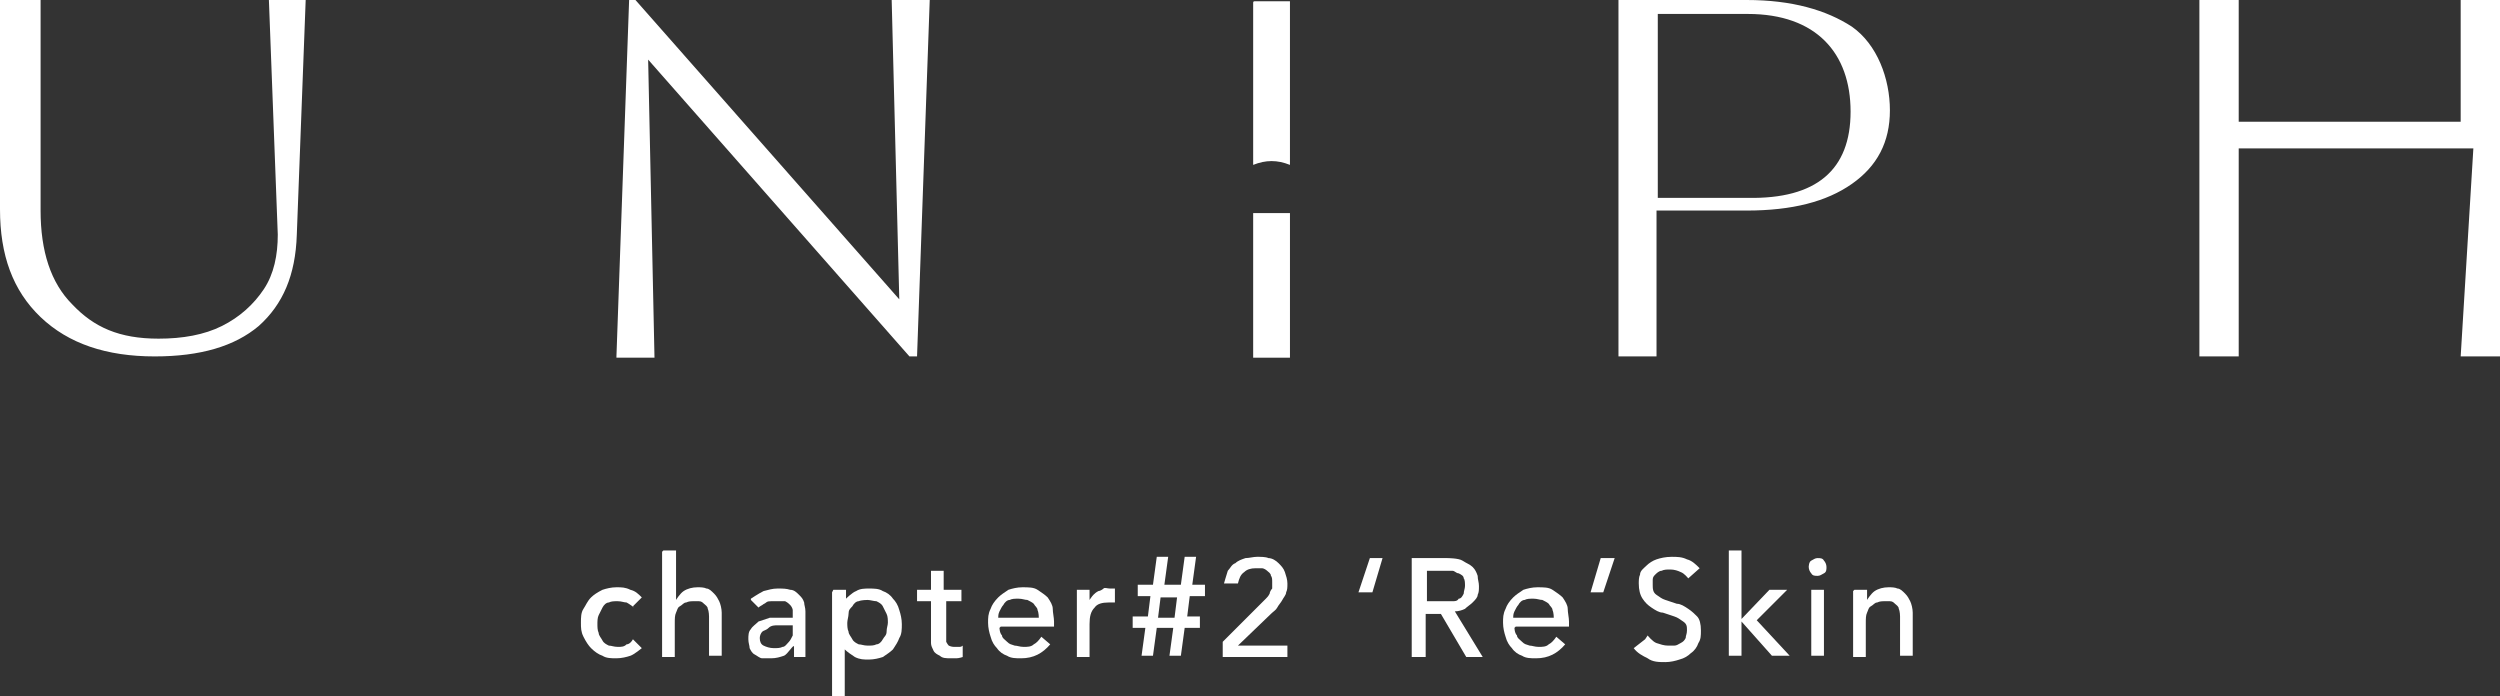 <svg viewBox="0 0 19.71 5.49" xmlns="http://www.w3.org/2000/svg"><rect x="0" y="0" width="19.71" height="5.49" fill="#333333" stroke="none"/><g fill="#fff"><path d="m5 4.79s-.04-.03-.06-.04c-.02 0-.04-.01-.07-.01s-.05 0-.07.01c-.02 0-.04.02-.05.04s-.02.04-.03.06-.01.05-.01.07 0 .05.01.07c0 .02.02.04.03.06s.03.03.05.04c.02 0 .04.01.07.01s.05 0 .07-.02c.02 0 .04-.02.05-.04l.07.07s-.06.05-.09.06-.07.02-.11.02-.08 0-.11-.02c-.03-.01-.06-.03-.09-.06-.02-.02-.04-.05-.06-.09s-.02-.07-.02-.11 0-.08.02-.11.03-.06.06-.09c.02-.02.05-.04.09-.06.03-.01.07-.02.11-.02s.07 0 .11.02c.04.01.06.03.09.06l-.07.07z"/><path d="m5.23 4.34h.1v.39s.03-.05.06-.07.07-.03.11-.03c.02 0 .05 0 .07.01.02 0 .04.02.06.04s.03.04.04.06.02.06.02.09v.34h-.1v-.31s0-.04-.01-.06c0-.02-.02-.03-.03-.04s-.02-.02-.04-.02c-.01 0-.03 0-.04 0-.02 0-.04 0-.06.01-.02 0-.03.02-.05.03s-.02.03-.03.05-.01.05-.01.08v.27h-.1v-.83z"/><path d="m5.92 4.72s.06-.04.1-.06c.04-.01.07-.02.11-.02s.07 0 .1.01c.03 0 .05.02.07.04s.03.03.04.06c0 .02.01.04.01.07v.27s0 .04 0 .05v.04h-.09s0-.05 0-.08-.05.06-.08.07-.06.02-.1.02c-.02 0-.05 0-.07 0s-.04-.02-.06-.03-.03-.03-.04-.05c0-.02-.01-.04-.01-.07s0-.06.02-.08c.01-.02.04-.04.06-.06.03-.01.06-.02.09-.03h.11.07v-.02s0-.03 0-.04-.01-.03-.02-.04-.02-.02-.04-.03c-.02 0-.03 0-.06 0-.02 0-.04 0-.05 0s-.03 0-.04.01-.02.01-.03.02c0 0-.02.01-.03.02l-.06-.06zm.28.21s-.05 0-.07 0-.05 0-.07.02-.04.02-.05.03-.02.03-.02.05c0 .03.01.05.03.06s.05.02.08.02.05 0 .07-.01c.02 0 .03-.02.05-.04.01-.01.02-.03.03-.05 0-.02 0-.04 0-.05v-.03z"/><path d="m6.57 4.65h.1v.07s.05-.05.08-.06c.03-.02.07-.02.1-.02.04 0 .08 0 .11.02.03.01.06.03.08.06.02.02.04.05.05.09.01.03.02.07.02.11s0 .08-.02.11c-.01.03-.03.06-.05.09-.02.02-.05.04-.08.06-.03.01-.07.02-.11.02s-.07 0-.11-.02c-.03-.02-.06-.04-.08-.06v.38h-.1v-.83zm.27.08s-.05 0-.07.01c-.02 0-.04.02-.05.04-.02.02-.03.03-.03.06 0 .02-.01.05-.01.07s0 .05.01.07c0 .02.02.04.03.06s.03.03.05.04c.02 0 .04.01.07.01s.05 0 .07-.01c.02 0 .04-.02.05-.04s.03-.03.03-.06.01-.05.01-.07 0-.05-.01-.07-.02-.04-.03-.06-.03-.03-.05-.04c-.02 0-.05-.01-.07-.01z"/><path d="m7.6 4.74h-.14v.24s0 .03 0 .04v.04s.01.02.02.03c0 0 .02.01.04.01h.04c.01 0 .02 0 .03-.01v.09s-.03.01-.05.01-.03 0-.04 0c-.04 0-.07 0-.09-.02-.02-.01-.04-.02-.05-.04s-.02-.04-.02-.06 0-.04 0-.06v-.27h-.11v-.09h.11v-.15h.1v.15h.14v.09z"/><path d="m7.88 4.95s0 .04.02.06c0 .02.02.03.04.05s.03.02.06.03c.02 0 .04.01.07.01s.06 0 .08-.02c.02-.01.04-.03.06-.06l.07.06c-.06.07-.13.11-.23.11-.04 0-.08 0-.11-.02-.03-.01-.06-.03-.08-.06-.02-.02-.04-.05-.05-.09-.01-.03-.02-.07-.02-.11s0-.07.02-.11c.01-.03.03-.06.06-.09.02-.02.05-.04.08-.06.03-.01.07-.02.11-.02.05 0 .09 0 .12.02s.06.04.08.06c.02.03.04.06.04.09s.01.07.01.1v.04h-.42zm.31-.08s0-.04-.01-.06c0-.02-.02-.03-.03-.05-.01-.01-.03-.02-.05-.03-.02 0-.04-.01-.07-.01s-.05 0-.07.01c-.02 0-.04.02-.05.04-.01.01-.02.03-.03.05s-.01.04-.01.05h.31z"/><path d="m8.49 4.65h.1v.08s.02-.03.03-.04.02-.02.04-.03c.01 0 .03-.01.04-.02s.03 0 .05 0 .03 0 .04 0v.11s-.02 0-.03 0h-.02c-.05 0-.09.01-.11.04-.03.03-.04.07-.04.13v.26h-.1v-.52z"/><path d="m9.03 4.95h-.1v-.09h.12l.02-.16h-.1v-.09h.12l.03-.22h.09l-.03.22h.13l.03-.22h.09l-.03.22h.1v.09h-.12l-.02.16h.1v.09h-.12l-.03.22h-.09l.03-.22h-.13l-.03.22h-.09zm.12-.24-.02.16h.13l.02-.16z"/><path d="m9.64 5.06.31-.31s.02-.02.03-.03.02-.02.03-.04c0-.01.01-.03.02-.04 0-.01 0-.03 0-.05s0-.04-.01-.05c0-.02-.02-.03-.03-.04s-.03-.02-.04-.02c-.02 0-.03 0-.05 0-.04 0-.07.01-.09.03-.03.02-.04.05-.05.09h-.11s.02-.07.03-.1c.02-.02.03-.05.06-.06.02-.02.05-.03.08-.04.03 0 .06-.01.09-.01s.07 0 .09.01c.03 0 .06.02.08.04s.04.04.05.07.02.06.02.09 0 .05-.01.07c0 .02-.02.04-.03.06s-.03.04-.04.06-.03.03-.05.05l-.26.25h.39v.09h-.51v-.11z"/><path d="m10.81 4.4h.09l-.08.27h-.11l.09-.27z"/><path d="m11.14 4.4h.27s.09 0 .12.02.06.03.08.05.03.04.04.07c0 .03.01.05.01.08s0 .05-.01.07c0 .02-.02.04-.04.06s-.04.03-.06.05c-.02.01-.05.02-.08.02l.22.36h-.13l-.2-.34h-.12v.34h-.11v-.78zm.11.34h.14s.04 0 .06 0 .04 0 .05-.02c.02 0 .03-.02.04-.04 0-.02.01-.04.01-.06s0-.05-.01-.06c0-.02-.02-.03-.04-.04-.02 0-.03-.02-.05-.02s-.04 0-.06 0h-.14v.25z"/><path d="m11.94 4.95s0 .04.02.06c0 .02.02.03.04.05s.03.02.06.03c.02 0 .04.01.07.01s.06 0 .08-.02c.02-.01.04-.03.06-.06l.07.06c-.06.07-.13.11-.23.11-.04 0-.08 0-.11-.02-.03-.01-.06-.03-.08-.06-.02-.02-.04-.05-.05-.09-.01-.03-.02-.07-.02-.11s0-.07.02-.11c.01-.03.03-.06.06-.09.02-.02.05-.04.08-.06.03-.01.07-.02.11-.02.05 0 .09 0 .12.02s.06.04.08.06c.02.03.04.06.04.09s.01.07.01.1v.04h-.42zm.31-.08s0-.04-.01-.06c0-.02-.02-.03-.03-.05-.01-.01-.03-.02-.05-.03-.02 0-.04-.01-.07-.01s-.05 0-.07.01c-.02 0-.04.02-.05.04-.01.01-.02.03-.03.05s-.01.04-.01.05h.31z"/><path d="m12.63 4.67h-.09l.08-.27h.11l-.09.27z"/><path d="m12.99 5.01s.04.05.07.06.06.02.09.02h.05c.02 0 .03-.01.05-.02s.03-.02.04-.04c0-.02.01-.03.01-.06s0-.05-.03-.07-.04-.03-.07-.04-.06-.02-.09-.03c-.03 0-.06-.02-.09-.04s-.05-.04-.07-.07-.03-.07-.03-.12c0-.02 0-.05.01-.07 0-.03.03-.05.05-.07s.05-.04.08-.05.07-.02.12-.02c.04 0 .08 0 .12.02.04.01.07.04.1.07l-.09.08s-.03-.04-.06-.05c-.02-.01-.05-.02-.08-.02s-.05 0-.07.01c-.02 0-.04.02-.05.03s-.02.02-.02.04v.04c0 .03 0 .06.03.08s.04.03.07.04.06.02.09.03c.03 0 .06.02.09.04s.05.04.07.06.03.06.03.11c0 .04 0 .07-.02.1-.01.03-.03.06-.06.08-.02.02-.05.04-.09.05-.03.01-.07.02-.11.02-.05 0-.1 0-.14-.03-.04-.02-.08-.04-.11-.08l.09-.07z"/><path d="m13.63 4.34h.1v.54l.22-.23h.14l-.24.24.26.28h-.14l-.24-.27v.27h-.1z"/><path d="m14.26 4.47s0-.04.02-.05.03-.02.05-.02.04 0 .05.02c.01.01.02.03.02.05s0 .04-.02.05-.03.02-.05.02-.04 0-.05-.02c-.01-.01-.02-.03-.02-.05zm.02.18h.1v.52h-.1z"/><path d="m14.62 4.65h.1v.08s.03-.05.06-.07.07-.03.11-.03c.02 0 .05 0 .07.01.02 0 .04.02.06.04s.03.04.04.06.02.06.02.09v.34h-.1v-.31s0-.04-.01-.06c0-.02-.02-.03-.03-.04s-.02-.02-.04-.02c-.01 0-.03 0-.04 0-.02 0-.04 0-.06.01-.02 0-.03.02-.05.03s-.02.03-.03.05-.01.05-.01.08v.27h-.1v-.52z"/><path d="m0 0h.32v1.66c0 .32.08.57.25.74.17.18.37.27.68.27.19 0 .36-.03.5-.1s.25-.17.33-.29.11-.27.11-.43l-.07-1.85h.29l-.07 1.85c-.01.32-.11.55-.3.72-.19.16-.46.24-.82.24-.38 0-.68-.1-.9-.31s-.32-.49-.32-.85v-1.65z"/><path d="m4.86 2.81.1-2.81h.05l2.08 2.36-.06-2.36h.3l-.1 2.81h-.06s-2.06-2.34-2.06-2.34l.05 2.35h-.3z"/><path d="m12.76 2.81v-2.81h1.01c.36 0 .63.08.83.21.2.14.3.41.3.66s-.1.44-.3.58-.47.21-.83.21h-.71v1.15s-.3 0-.3 0zm1.02-2.7h-.71v1.45h.71c.54.01.81-.22.81-.68s-.27-.77-.81-.77z"/><path d="m17.34 2.81v-2.81h.31v.96h1.75v-.96h.31v2.81h-.31l.1-1.64h-1.85v1.64z"/><path d="m10.17 0v1.3c-.1-.04-.19-.04-.29 0 0 0 0 0 0-.01 0-.46 0-.81 0-1.27 0 0 0-.01.01-.01h.27.01z"/><path d="m9.88 1.68h.29v1.14h-.29z"/></g></svg>